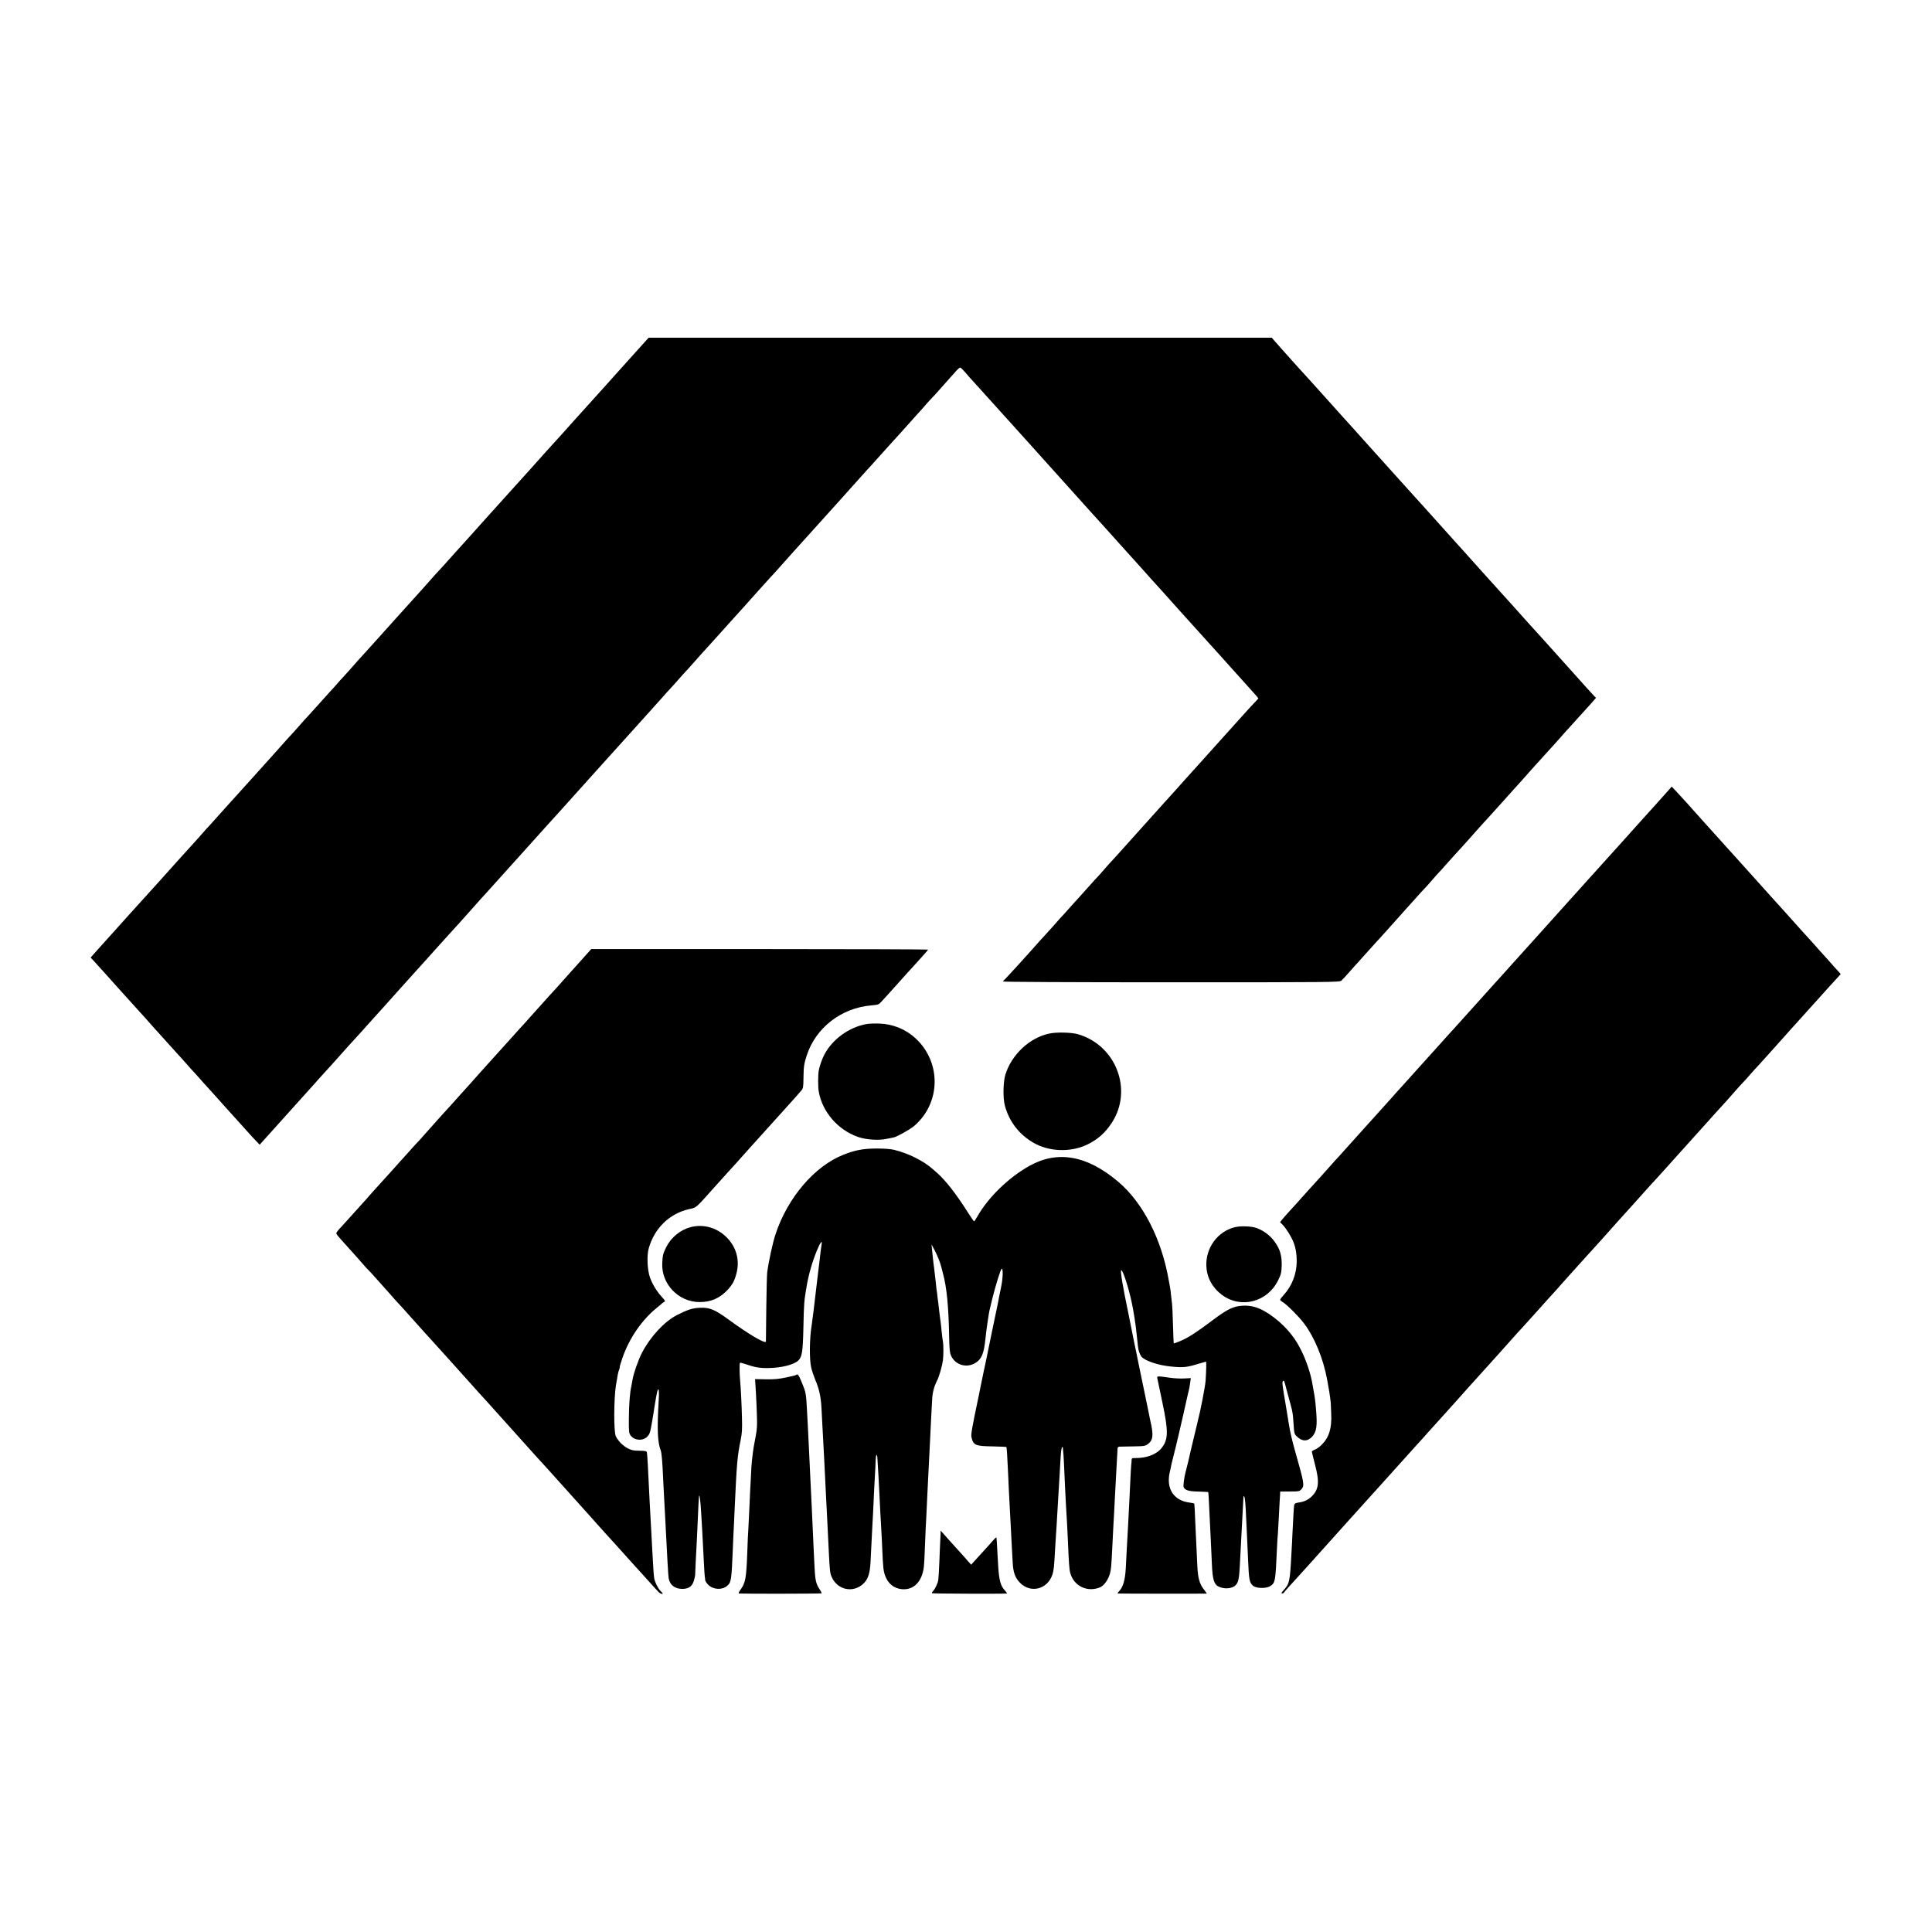 <?xml version="1.0" standalone="no"?>
<!DOCTYPE svg PUBLIC "-//W3C//DTD SVG 20010904//EN"
 "http://www.w3.org/TR/2001/REC-SVG-20010904/DTD/svg10.dtd">
<svg version="1.0" xmlns="http://www.w3.org/2000/svg"
 width="2134pt" height="2134pt" viewBox="0 0 2134 2134"
 preserveAspectRatio="xMidYMid meet">
<g transform="translate(0,2134) scale(0.1,-0.1)"
fill="#000000" stroke="none">
<path d="M7135 17577 c-17 -18 -86 -96 -155 -172 -117 -131 -184 -206 -220
-245 -8 -9 -51 -56 -95 -106 -90 -100 -153 -170 -175 -194 -8 -8 -71 -78 -140
-155 -69 -77 -129 -145 -135 -151 -47 -51 -171 -188 -187 -206 -18 -21 -109
-122 -169 -189 -37 -40 -165 -182 -279 -309 -57 -63 -118 -131 -135 -150 -18
-19 -57 -62 -86 -95 -30 -34 -90 -101 -134 -150 -44 -48 -89 -98 -100 -111
-11 -12 -54 -59 -95 -105 -41 -46 -99 -110 -129 -144 -30 -33 -61 -67 -70 -76
-9 -9 -41 -44 -71 -79 -30 -34 -66 -75 -80 -90 -14 -15 -59 -65 -100 -111 -41
-46 -120 -133 -175 -194 -55 -61 -131 -146 -169 -188 -38 -43 -78 -88 -90
-100 -12 -13 -57 -63 -101 -112 -44 -48 -85 -93 -90 -99 -6 -6 -42 -47 -80
-91 -39 -43 -79 -88 -90 -100 -11 -11 -38 -40 -59 -65 -21 -25 -62 -70 -90
-100 -28 -30 -89 -98 -135 -150 -47 -52 -94 -104 -105 -116 -12 -12 -46 -49
-76 -84 -55 -63 -80 -91 -149 -165 -20 -22 -72 -80 -116 -130 -44 -49 -82 -92
-85 -95 -3 -3 -84 -93 -180 -200 -96 -107 -184 -204 -195 -216 -11 -11 -37
-41 -59 -65 -55 -62 -186 -207 -219 -244 -16 -16 -51 -55 -77 -85 -26 -30 -59
-67 -72 -81 -57 -63 -182 -201 -200 -221 -11 -13 -34 -39 -52 -58 -17 -19 -96
-107 -175 -195 -117 -129 -248 -275 -316 -349 -6 -6 -68 -76 -140 -156 -71
-80 -148 -165 -171 -190 -22 -25 -57 -63 -77 -86 l-36 -41 32 -34 c18 -19 70
-77 117 -129 105 -117 91 -101 180 -201 76 -85 159 -176 216 -239 18 -19 41
-44 51 -56 37 -43 149 -168 168 -188 11 -12 60 -66 109 -121 49 -55 92 -102
95 -105 3 -3 40 -43 81 -90 41 -47 86 -97 100 -111 14 -15 38 -42 54 -60 16
-19 68 -77 116 -129 47 -52 99 -110 116 -129 16 -19 34 -39 40 -45 13 -14 197
-218 239 -265 16 -19 58 -64 91 -100 l62 -65 44 49 c25 28 150 167 279 310
128 143 242 269 252 280 10 11 42 46 70 79 29 32 63 70 77 85 14 14 81 89 150
166 68 77 145 163 171 190 25 28 66 72 90 99 24 28 51 57 59 66 8 9 49 54 90
100 41 46 80 88 85 94 6 6 71 79 144 161 74 83 171 191 216 240 45 50 147 162
225 250 79 88 146 162 149 165 3 3 44 48 91 100 47 52 89 100 95 106 10 11
128 143 155 174 8 9 53 59 100 110 47 52 108 119 135 150 28 31 88 98 135 150
162 179 243 269 270 300 12 14 56 63 98 109 106 116 82 90 402 446 84 94 169
188 189 210 40 44 474 526 531 589 19 22 42 47 50 56 8 9 49 54 90 100 41 47
82 92 90 100 8 8 49 53 90 100 41 47 82 92 90 100 8 8 49 53 90 100 41 47 77
87 80 90 3 3 89 97 190 210 101 113 186 207 189 210 3 3 42 46 86 95 44 50 82
92 85 95 3 3 41 45 85 95 44 49 103 114 130 144 28 29 55 59 60 65 144 162
268 301 301 336 23 25 106 117 185 205 79 88 162 180 184 204 49 54 36 39 180
201 66 74 129 144 140 156 25 26 66 72 180 199 49 55 94 105 100 111 52 57
174 191 188 208 10 11 49 55 86 96 38 41 80 89 94 105 13 17 44 51 68 76 24
25 58 61 74 80 17 19 64 72 106 119 42 47 89 100 105 118 16 17 33 32 40 32 6
0 31 -24 55 -52 24 -29 69 -80 100 -113 31 -33 73 -80 95 -105 21 -25 42 -47
45 -50 5 -5 79 -87 279 -309 41 -46 86 -96 100 -111 14 -15 39 -43 55 -61 70
-78 672 -747 705 -784 20 -22 81 -89 136 -150 54 -60 103 -115 109 -121 5 -6
44 -49 85 -95 41 -46 116 -128 166 -184 49 -55 106 -118 125 -139 18 -21 39
-44 44 -50 29 -30 194 -214 325 -361 30 -33 59 -65 64 -71 6 -6 39 -43 74 -82
35 -39 73 -81 85 -94 12 -13 54 -59 92 -102 39 -44 77 -86 86 -95 8 -9 76 -83
149 -166 74 -82 139 -155 145 -161 17 -18 132 -147 155 -173 l20 -25 -32 -35
c-18 -19 -40 -42 -48 -51 -8 -8 -33 -35 -55 -60 -22 -25 -79 -88 -126 -140
-47 -52 -148 -165 -225 -250 -76 -85 -143 -160 -149 -166 -20 -22 -160 -176
-178 -197 -10 -12 -53 -60 -95 -107 -42 -46 -99 -109 -127 -140 -61 -69 -191
-213 -265 -295 -53 -59 -153 -170 -255 -284 -27 -30 -61 -67 -75 -82 -14 -14
-50 -55 -80 -90 -30 -35 -60 -68 -66 -74 -6 -5 -37 -39 -69 -75 -32 -36 -74
-83 -94 -105 -20 -22 -79 -87 -131 -145 -51 -58 -96 -107 -99 -110 -4 -3 -42
-45 -85 -95 -44 -49 -89 -99 -100 -111 -12 -12 -34 -36 -51 -55 -117 -134
-400 -445 -407 -447 -4 -2 -8 -8 -8 -13 0 -5 739 -9 1858 -9 1757 0 1860 1
1878 18 11 9 53 55 94 102 41 47 82 92 90 100 8 8 51 56 94 105 44 50 85 95
90 100 6 6 49 53 96 105 47 52 89 100 95 106 5 6 39 43 75 84 36 40 70 78 75
84 6 6 55 61 109 121 54 61 103 115 110 120 6 6 38 41 71 80 33 38 69 79 80
90 11 11 38 40 59 65 22 25 64 72 95 106 31 33 90 98 131 144 41 46 100 111
129 145 30 33 66 73 80 89 15 15 35 38 46 50 11 11 78 86 150 166 119 133 186
208 225 250 8 9 46 52 85 96 38 43 72 81 75 84 4 3 48 52 100 110 52 58 97
107 100 110 3 3 39 43 80 90 41 47 77 87 81 90 3 3 47 52 99 110 52 58 97 107
100 110 3 3 26 29 52 58 l47 54 -22 22 c-27 28 -35 37 -321 356 -125 140 -245
273 -265 295 -21 22 -84 92 -141 155 -56 63 -137 153 -179 200 -43 47 -97 107
-122 135 -40 45 -111 124 -149 165 -8 9 -49 54 -90 100 -68 77 -139 155 -165
184 -6 6 -51 56 -100 111 -77 85 -114 126 -170 189 -6 6 -48 54 -95 106 -47
52 -87 97 -90 100 -3 3 -50 55 -104 115 -55 61 -134 148 -176 195 -42 47 -123
137 -180 200 -57 63 -121 135 -144 160 -23 25 -97 108 -166 185 -69 76 -132
146 -140 155 -22 24 -74 82 -184 205 -106 118 -251 279 -276 305 -8 9 -49 54
-90 100 -41 47 -94 105 -116 130 -23 25 -54 60 -69 78 l-27 32 -3441 0 -3442
0 -30 -33z"/>
<path d="M18440 12623 c-36 -41 -272 -305 -290 -323 -8 -9 -44 -49 -80 -89
-36 -40 -74 -83 -85 -95 -11 -12 -56 -62 -100 -111 -129 -143 -185 -205 -276
-306 -47 -52 -128 -141 -179 -199 -52 -58 -99 -110 -105 -116 -12 -14 -112
-125 -255 -284 -56 -63 -137 -153 -180 -200 -134 -148 -184 -204 -220 -244
-19 -22 -46 -51 -58 -65 -58 -63 -175 -194 -266 -295 -55 -61 -120 -133 -145
-161 -25 -27 -82 -90 -126 -140 -44 -49 -89 -99 -100 -110 -11 -12 -49 -54
-85 -95 -36 -40 -74 -83 -85 -94 -11 -12 -76 -84 -145 -161 -69 -77 -145 -162
-170 -189 -51 -56 -42 -45 -140 -156 -41 -46 -82 -91 -90 -100 -19 -20 -93
-102 -185 -205 -38 -43 -75 -83 -80 -89 -6 -6 -51 -56 -100 -111 -49 -55 -96
-107 -104 -116 -14 -14 -46 -49 -187 -208 -43 -48 -48 -53 -156 -172 -42 -46
-85 -94 -96 -107 -11 -12 -54 -61 -97 -107 -43 -47 -86 -96 -97 -110 l-19 -25
27 -27 c40 -40 100 -137 123 -198 24 -64 34 -129 34 -210 -1 -136 -54 -272
-145 -370 -21 -23 -38 -46 -38 -51 0 -6 12 -17 28 -26 45 -27 177 -158 235
-235 118 -156 215 -393 257 -628 7 -38 14 -79 16 -90 7 -33 23 -149 23 -165 0
-8 3 -61 5 -117 7 -160 -24 -261 -106 -342 -22 -22 -55 -46 -74 -53 -19 -6
-34 -17 -34 -23 0 -5 16 -68 34 -139 52 -195 44 -277 -35 -354 -40 -39 -84
-60 -143 -68 -36 -5 -47 -11 -51 -28 -4 -19 -10 -128 -20 -331 -1 -38 -6 -126
-10 -195 -17 -324 -21 -342 -89 -417 -23 -25 -26 -33 -14 -33 9 0 18 4 20 9 2
5 28 36 58 68 30 33 89 98 130 143 41 46 96 106 121 134 25 28 108 121 185
206 76 85 143 160 149 166 5 6 42 46 80 89 39 43 81 90 95 105 14 15 54 60 90
100 36 40 70 78 76 84 5 6 34 38 64 71 61 69 190 212 270 300 30 33 91 101
135 150 44 48 85 93 90 99 6 6 30 34 54 61 25 28 79 88 122 135 118 130 271
301 304 339 17 18 41 46 55 61 39 42 156 173 177 196 15 17 61 68 178 198 6 6
46 52 90 101 44 50 89 99 100 110 11 11 74 81 140 155 66 74 140 157 165 184
53 57 43 46 145 161 44 49 85 95 90 101 6 6 44 48 85 94 41 46 82 91 90 100 8
9 53 58 100 110 47 52 87 97 90 100 3 3 41 46 85 95 44 50 85 95 90 101 6 6
44 48 85 94 41 45 80 88 85 94 6 6 50 56 99 111 49 55 92 102 95 105 3 3 47
50 96 105 50 55 95 105 100 111 6 6 42 46 80 89 39 43 91 101 116 129 25 28
111 123 190 211 79 88 161 180 184 204 49 53 43 47 135 151 41 47 86 97 100
111 14 14 52 56 85 94 33 38 67 75 76 84 8 9 76 83 150 166 74 82 139 155 144
161 6 6 38 43 73 82 35 39 73 81 85 94 37 41 185 204 247 274 50 57 137 152
183 202 l39 43 -28 32 c-16 17 -33 36 -39 42 -11 14 -145 163 -160 179 -5 6
-46 51 -90 101 -44 49 -89 99 -100 110 -11 12 -54 59 -95 106 -41 46 -95 106
-120 134 -24 27 -69 77 -100 110 -73 80 -197 218 -301 335 -46 52 -91 102 -99
110 -20 22 -154 170 -177 196 -21 24 -145 162 -218 242 -27 30 -58 64 -68 76
-49 56 -158 177 -212 234 l-60 64 -25 -29z"/>
<path d="M6468 10787 c-35 -39 -70 -78 -78 -87 -23 -26 -143 -160 -165 -184
-11 -12 -44 -49 -73 -82 -29 -32 -68 -75 -86 -94 -38 -42 -189 -210 -237 -264
-19 -21 -41 -46 -49 -55 -9 -9 -54 -58 -100 -110 -47 -52 -92 -102 -100 -111
-8 -9 -46 -51 -85 -94 -38 -43 -75 -84 -81 -90 -5 -6 -54 -60 -109 -121 -54
-60 -112 -126 -129 -145 -18 -19 -56 -62 -86 -95 -88 -99 -204 -227 -216 -239
-18 -19 -197 -220 -214 -240 -8 -10 -24 -28 -36 -40 -12 -11 -45 -48 -75 -81
-30 -34 -86 -97 -126 -140 -39 -44 -80 -89 -90 -101 -18 -21 -175 -194 -203
-224 -8 -9 -30 -34 -49 -55 -18 -22 -54 -62 -80 -90 -25 -27 -82 -90 -126
-140 -44 -49 -83 -92 -86 -95 -3 -3 -22 -24 -43 -47 -33 -37 -36 -44 -24 -61
12 -17 53 -64 209 -236 25 -28 61 -69 80 -91 19 -22 41 -47 50 -55 9 -8 41
-42 70 -75 30 -34 86 -96 124 -139 39 -43 81 -90 93 -105 13 -14 43 -46 65
-71 23 -25 76 -83 117 -130 41 -46 82 -91 90 -100 8 -9 39 -43 68 -76 59 -65
113 -125 176 -194 53 -59 112 -125 207 -230 181 -202 285 -318 320 -355 20
-22 103 -114 184 -205 82 -91 185 -205 229 -255 45 -49 105 -116 135 -150 30
-33 69 -76 87 -95 17 -19 119 -132 225 -250 106 -118 198 -220 203 -226 6 -6
38 -42 71 -79 33 -38 65 -73 70 -79 6 -6 51 -56 100 -111 50 -55 99 -109 110
-121 11 -12 51 -56 89 -99 39 -43 75 -83 80 -89 6 -6 72 -79 146 -161 170
-189 162 -181 183 -188 24 -9 21 4 -7 30 -27 26 -63 98 -70 140 -3 15 -8 75
-11 133 -3 58 -7 137 -10 175 -2 39 -7 124 -10 190 -3 66 -8 147 -10 180 -2
33 -7 116 -10 185 -17 358 -25 513 -30 530 -4 12 -22 15 -82 16 -64 0 -87 5
-129 26 -56 30 -108 83 -133 137 -22 50 -21 412 2 556 21 130 25 149 37 180 5
14 8 25 5 25 -2 0 12 46 31 103 75 217 216 421 383 555 25 20 52 42 58 49 7 6
18 13 25 16 9 3 -2 20 -28 48 -57 60 -108 144 -135 220 -29 82 -36 242 -13
321 63 223 231 385 448 433 82 18 64 3 276 240 30 33 59 65 64 71 6 6 43 47
81 90 39 43 81 89 94 103 13 14 49 55 80 90 31 35 70 78 86 96 28 30 151 167
186 206 13 15 95 106 174 193 104 115 174 193 194 218 23 26 25 38 26 141 2
128 6 155 35 246 99 308 383 529 717 556 71 6 80 9 106 38 16 18 45 50 66 72
20 22 81 90 135 150 54 61 135 150 180 199 115 127 136 150 136 157 0 3 -837
6 -1860 6 l-1859 0 -63 -70z"/>
<path d="M9578 10030 c-198 -33 -387 -170 -476 -345 -23 -46 -49 -120 -58
-167 -9 -47 -10 -185 0 -237 39 -222 211 -421 430 -498 88 -32 233 -42 321
-22 33 7 67 14 75 15 36 7 180 87 226 126 296 252 305 702 17 969 -108 100
-249 158 -398 163 -49 2 -111 0 -137 -4z"/>
<path d="M11591 9924 c-219 -46 -417 -232 -486 -454 -25 -82 -28 -258 -6 -341
47 -175 155 -317 312 -409 172 -102 413 -111 597 -23 116 56 198 128 271 239
239 362 49 860 -374 981 -69 20 -236 24 -314 7z"/>
<path d="M9529 8645 c-42 -7 -87 -16 -100 -21 -13 -4 -29 -9 -34 -10 -6 -1
-42 -14 -80 -29 -319 -127 -614 -473 -748 -875 -32 -96 -77 -303 -93 -425 -3
-27 -8 -207 -10 -400 -2 -192 -4 -356 -4 -362 0 -33 -189 78 -420 247 -145
106 -203 129 -306 125 -85 -3 -140 -21 -259 -82 -139 -72 -293 -239 -385 -417
-40 -77 -94 -232 -104 -300 -4 -21 -9 -48 -11 -60 -18 -75 -28 -207 -29 -373
-1 -138 1 -154 20 -179 41 -56 134 -63 183 -13 22 21 32 45 41 96 14 76 13 71
29 168 6 39 13 79 14 90 22 136 31 174 40 168 6 -3 7 -52 2 -132 -18 -312 -12
-450 23 -542 10 -25 19 -127 27 -319 3 -58 7 -145 10 -195 3 -49 7 -133 10
-185 25 -494 36 -692 41 -714 14 -74 68 -116 150 -116 70 0 108 26 127 87 8
26 15 55 15 63 0 8 3 71 6 140 13 254 16 298 22 445 3 83 7 173 9 200 2 28 4
64 5 80 4 54 17 -39 24 -165 4 -63 9 -153 12 -200 7 -131 12 -223 19 -368 4
-74 8 -141 10 -150 2 -9 4 -25 4 -35 1 -11 16 -34 34 -52 54 -54 153 -60 208
-12 46 39 49 60 64 423 3 77 7 176 10 220 2 43 7 142 10 219 22 486 30 578 66
750 15 74 18 120 14 255 -4 152 -12 314 -20 400 -7 68 -8 191 -2 197 4 3 33
-4 64 -15 92 -33 152 -44 245 -43 148 2 285 36 335 83 42 40 51 96 57 368 6
273 7 285 37 460 22 127 60 260 113 390 31 77 60 118 52 73 -2 -10 -7 -45 -11
-78 -3 -33 -17 -150 -31 -260 -26 -218 -33 -276 -48 -405 -7 -54 -17 -132 -21
-160 -24 -142 -26 -377 -5 -465 7 -33 27 -91 43 -130 47 -112 64 -192 71 -325
4 -69 9 -163 11 -210 3 -47 7 -130 10 -185 3 -55 7 -140 10 -190 4 -91 11
-230 20 -405 3 -52 7 -140 10 -195 7 -142 14 -272 20 -405 10 -204 13 -227 33
-272 65 -143 241 -177 352 -67 48 48 68 109 75 229 11 212 17 330 20 395 2 39
6 113 9 165 3 52 8 160 11 240 4 80 8 163 10 185 2 22 4 77 6 123 1 45 6 82
10 82 5 0 10 -15 10 -32 1 -18 3 -49 4 -68 3 -31 11 -185 20 -365 3 -74 14
-275 20 -375 3 -41 7 -133 10 -205 8 -194 13 -236 30 -285 32 -90 95 -143 183
-153 131 -14 225 79 246 243 3 19 8 109 11 200 4 91 8 199 10 240 3 41 7 129
10 195 3 66 7 161 10 210 2 50 7 140 10 200 3 61 7 151 10 200 3 50 7 140 10
200 3 61 8 153 10 205 3 52 7 136 10 185 3 89 20 156 55 225 24 47 57 164 65
225 7 60 7 169 0 208 -6 28 -11 74 -20 167 -3 30 -7 66 -10 80 -2 14 -7 50
-10 80 -4 30 -8 66 -9 80 -2 14 -7 52 -11 85 -3 33 -8 71 -11 85 -2 14 -6 52
-9 85 -3 33 -10 92 -15 130 -11 83 -18 139 -25 220 l-6 60 32 -60 c29 -53 65
-143 75 -185 2 -8 10 -40 18 -70 44 -161 64 -372 70 -720 2 -117 7 -164 20
-192 46 -106 173 -143 272 -81 66 42 92 103 108 261 8 71 18 155 21 167 1 6 5
33 9 60 13 85 13 87 45 215 41 164 96 340 106 337 16 -6 13 -103 -7 -201 -20
-96 -28 -138 -34 -171 -2 -11 -5 -27 -7 -35 -8 -36 -17 -77 -21 -100 -3 -14
-25 -124 -51 -245 -25 -121 -47 -229 -49 -240 -3 -11 -18 -85 -35 -165 -16
-80 -32 -156 -35 -170 -3 -14 -9 -47 -15 -75 -73 -346 -88 -430 -81 -459 22
-90 42 -99 234 -102 82 -2 150 -5 152 -7 4 -4 11 -111 19 -292 3 -81 11 -243
20 -410 3 -49 7 -133 10 -185 5 -99 12 -245 21 -393 5 -102 26 -160 73 -212
117 -129 310 -85 366 85 14 43 18 78 30 295 3 55 8 127 10 160 3 33 7 105 10
160 3 55 7 132 10 170 2 39 7 113 10 165 3 52 7 129 10 170 3 41 7 120 10 175
3 55 10 104 15 109 7 7 10 1 11 -14 0 -14 2 -32 3 -40 3 -13 11 -175 21 -410
2 -47 6 -125 9 -175 10 -164 17 -279 21 -385 10 -247 16 -327 26 -363 39 -146
189 -218 329 -160 45 19 91 84 110 153 12 44 15 74 25 275 11 214 14 288 20
380 2 50 7 137 10 195 9 182 14 272 21 390 4 63 7 125 8 138 0 15 6 22 21 23
11 0 79 1 151 3 126 2 133 3 167 29 49 37 57 89 33 207 -3 14 -10 48 -16 75
-6 28 -13 61 -15 75 -22 105 -27 128 -31 150 -2 14 -16 77 -29 140 -22 106
-51 247 -61 295 -2 11 -17 88 -35 170 -17 83 -33 161 -35 175 -3 14 -16 79
-29 145 -66 316 -94 485 -80 485 18 0 80 -189 115 -355 21 -96 45 -250 55
-355 13 -131 16 -156 26 -190 6 -19 18 -44 27 -55 38 -46 187 -96 327 -109
135 -14 176 -9 315 34 36 11 67 20 70 20 6 0 4 -98 -4 -214 -5 -64 -57 -334
-88 -451 -5 -22 -11 -47 -13 -55 -2 -8 -15 -64 -30 -125 -14 -60 -28 -119 -31
-130 -8 -41 -52 -224 -60 -250 -12 -39 -26 -146 -21 -159 14 -36 56 -49 163
-51 58 -2 107 -4 109 -6 3 -4 6 -50 20 -354 3 -60 7 -153 10 -205 3 -52 8
-160 11 -240 7 -164 23 -218 71 -243 64 -33 155 -26 193 16 28 29 37 73 44
207 4 63 8 158 11 210 23 430 28 525 29 548 0 12 3 19 8 14 9 -9 16 -82 23
-256 3 -72 8 -167 10 -211 2 -44 6 -145 10 -225 10 -234 15 -259 55 -295 33
-30 144 -33 188 -5 58 36 60 45 77 425 3 61 7 133 10 160 2 28 7 115 11 195 4
80 8 156 9 170 1 14 3 41 4 60 l1 35 107 1 c103 0 107 1 130 28 33 39 28 65
-73 421 -32 113 -56 216 -68 295 -11 68 -27 166 -36 220 -36 209 -40 244 -30
254 13 13 13 14 42 -99 15 -55 33 -125 42 -155 24 -87 27 -109 34 -221 6 -97
9 -109 33 -132 58 -59 118 -62 170 -8 51 55 61 121 45 301 -8 99 -13 136 -26
205 -5 28 -12 66 -15 85 -18 107 -68 258 -127 374 -78 157 -196 288 -348 391
-110 73 -194 99 -298 93 -98 -6 -166 -39 -317 -152 -179 -135 -275 -198 -358
-234 -43 -18 -80 -32 -82 -30 -2 2 -6 95 -9 208 -3 113 -8 214 -10 225 -2 11
-7 54 -11 95 -4 41 -9 84 -12 95 -2 11 -8 43 -13 70 -79 457 -283 857 -556
1090 -344 293 -671 352 -983 178 -231 -129 -458 -350 -578 -563 -15 -28 -31
-50 -34 -50 -3 0 -35 45 -70 101 -129 203 -243 349 -334 430 -11 10 -33 30
-50 44 -104 93 -273 177 -430 215 -70 17 -255 19 -346 5z"/>
<path d="M7630 7786 c-115 -30 -217 -113 -271 -221 -36 -73 -40 -91 -44 -178
-11 -229 179 -428 410 -429 127 -1 227 43 313 136 55 61 75 98 97 182 38 147
-2 291 -111 399 -105 105 -255 147 -394 111z"/>
<path d="M13640 7785 c-191 -46 -325 -230 -315 -432 6 -127 68 -239 174 -317
209 -154 500 -78 618 161 33 67 37 85 40 162 2 96 -12 158 -51 225 -54 92
-130 156 -226 192 -54 20 -177 25 -240 9z"/>
<path d="M8797 6154 c-4 -4 -55 -17 -115 -29 -80 -17 -136 -22 -224 -20 l-118
2 4 -61 c9 -123 19 -373 18 -429 -1 -64 -5 -91 -26 -200 -8 -40 -17 -94 -20
-122 -4 -27 -8 -70 -11 -95 -3 -25 -8 -94 -10 -155 -3 -60 -7 -146 -10 -190
-2 -44 -6 -143 -10 -220 -3 -77 -8 -167 -10 -200 -3 -33 -7 -132 -10 -220 -11
-307 -20 -357 -75 -433 -18 -25 -25 -42 -18 -43 62 -4 911 -3 913 2 2 3 -5 18
-16 35 -48 71 -56 107 -64 294 -3 69 -7 163 -10 210 -2 47 -7 146 -10 220 -3
74 -8 173 -10 220 -2 47 -7 139 -10 205 -3 66 -7 161 -10 210 -3 50 -7 144
-10 210 -3 66 -8 158 -10 205 -3 47 -7 132 -10 190 -11 205 -12 216 -53 316
-38 94 -50 113 -65 98z"/>
<path d="M12784 6112 c4 -15 8 -36 10 -47 2 -11 23 -110 46 -220 66 -314 65
-403 -7 -496 -56 -73 -167 -116 -295 -114 -34 1 -38 -2 -39 -25 0 -14 -2 -36
-4 -50 -2 -14 -6 -92 -10 -175 -4 -82 -8 -177 -10 -210 -7 -140 -21 -413 -31
-580 -3 -55 -7 -134 -9 -175 -8 -136 -29 -208 -76 -259 -11 -11 -16 -21 -12
-22 26 -2 983 -3 983 -1 0 2 -16 24 -35 49 -46 60 -63 122 -70 258 -12 250
-15 307 -21 450 -5 137 -10 220 -13 236 -1 3 -23 9 -51 12 -175 21 -262 154
-219 337 6 25 13 56 15 70 3 14 11 50 19 80 8 30 24 96 36 145 11 50 23 97 25
105 15 60 94 409 100 440 3 14 7 33 10 42 8 27 14 60 21 110 l6 46 -74 -4
c-41 -2 -108 1 -149 7 -157 22 -152 22 -146 -9z"/>
<path d="M10389 4394 c-1 -21 -3 -59 -4 -84 -1 -25 -6 -121 -9 -215 -4 -93 -9
-186 -12 -205 -5 -38 -36 -103 -60 -127 -8 -8 -12 -18 -10 -21 3 -5 787 -8
828 -3 4 1 -5 13 -19 29 -52 55 -68 116 -78 282 -13 246 -17 305 -20 309 -2 1
-19 -14 -37 -35 -30 -35 -69 -79 -197 -218 l-44 -49 -35 39 c-18 22 -66 75
-106 119 -40 44 -90 100 -112 124 -21 25 -49 56 -61 69 l-23 25 -1 -39z"/>
</g>
</svg>

